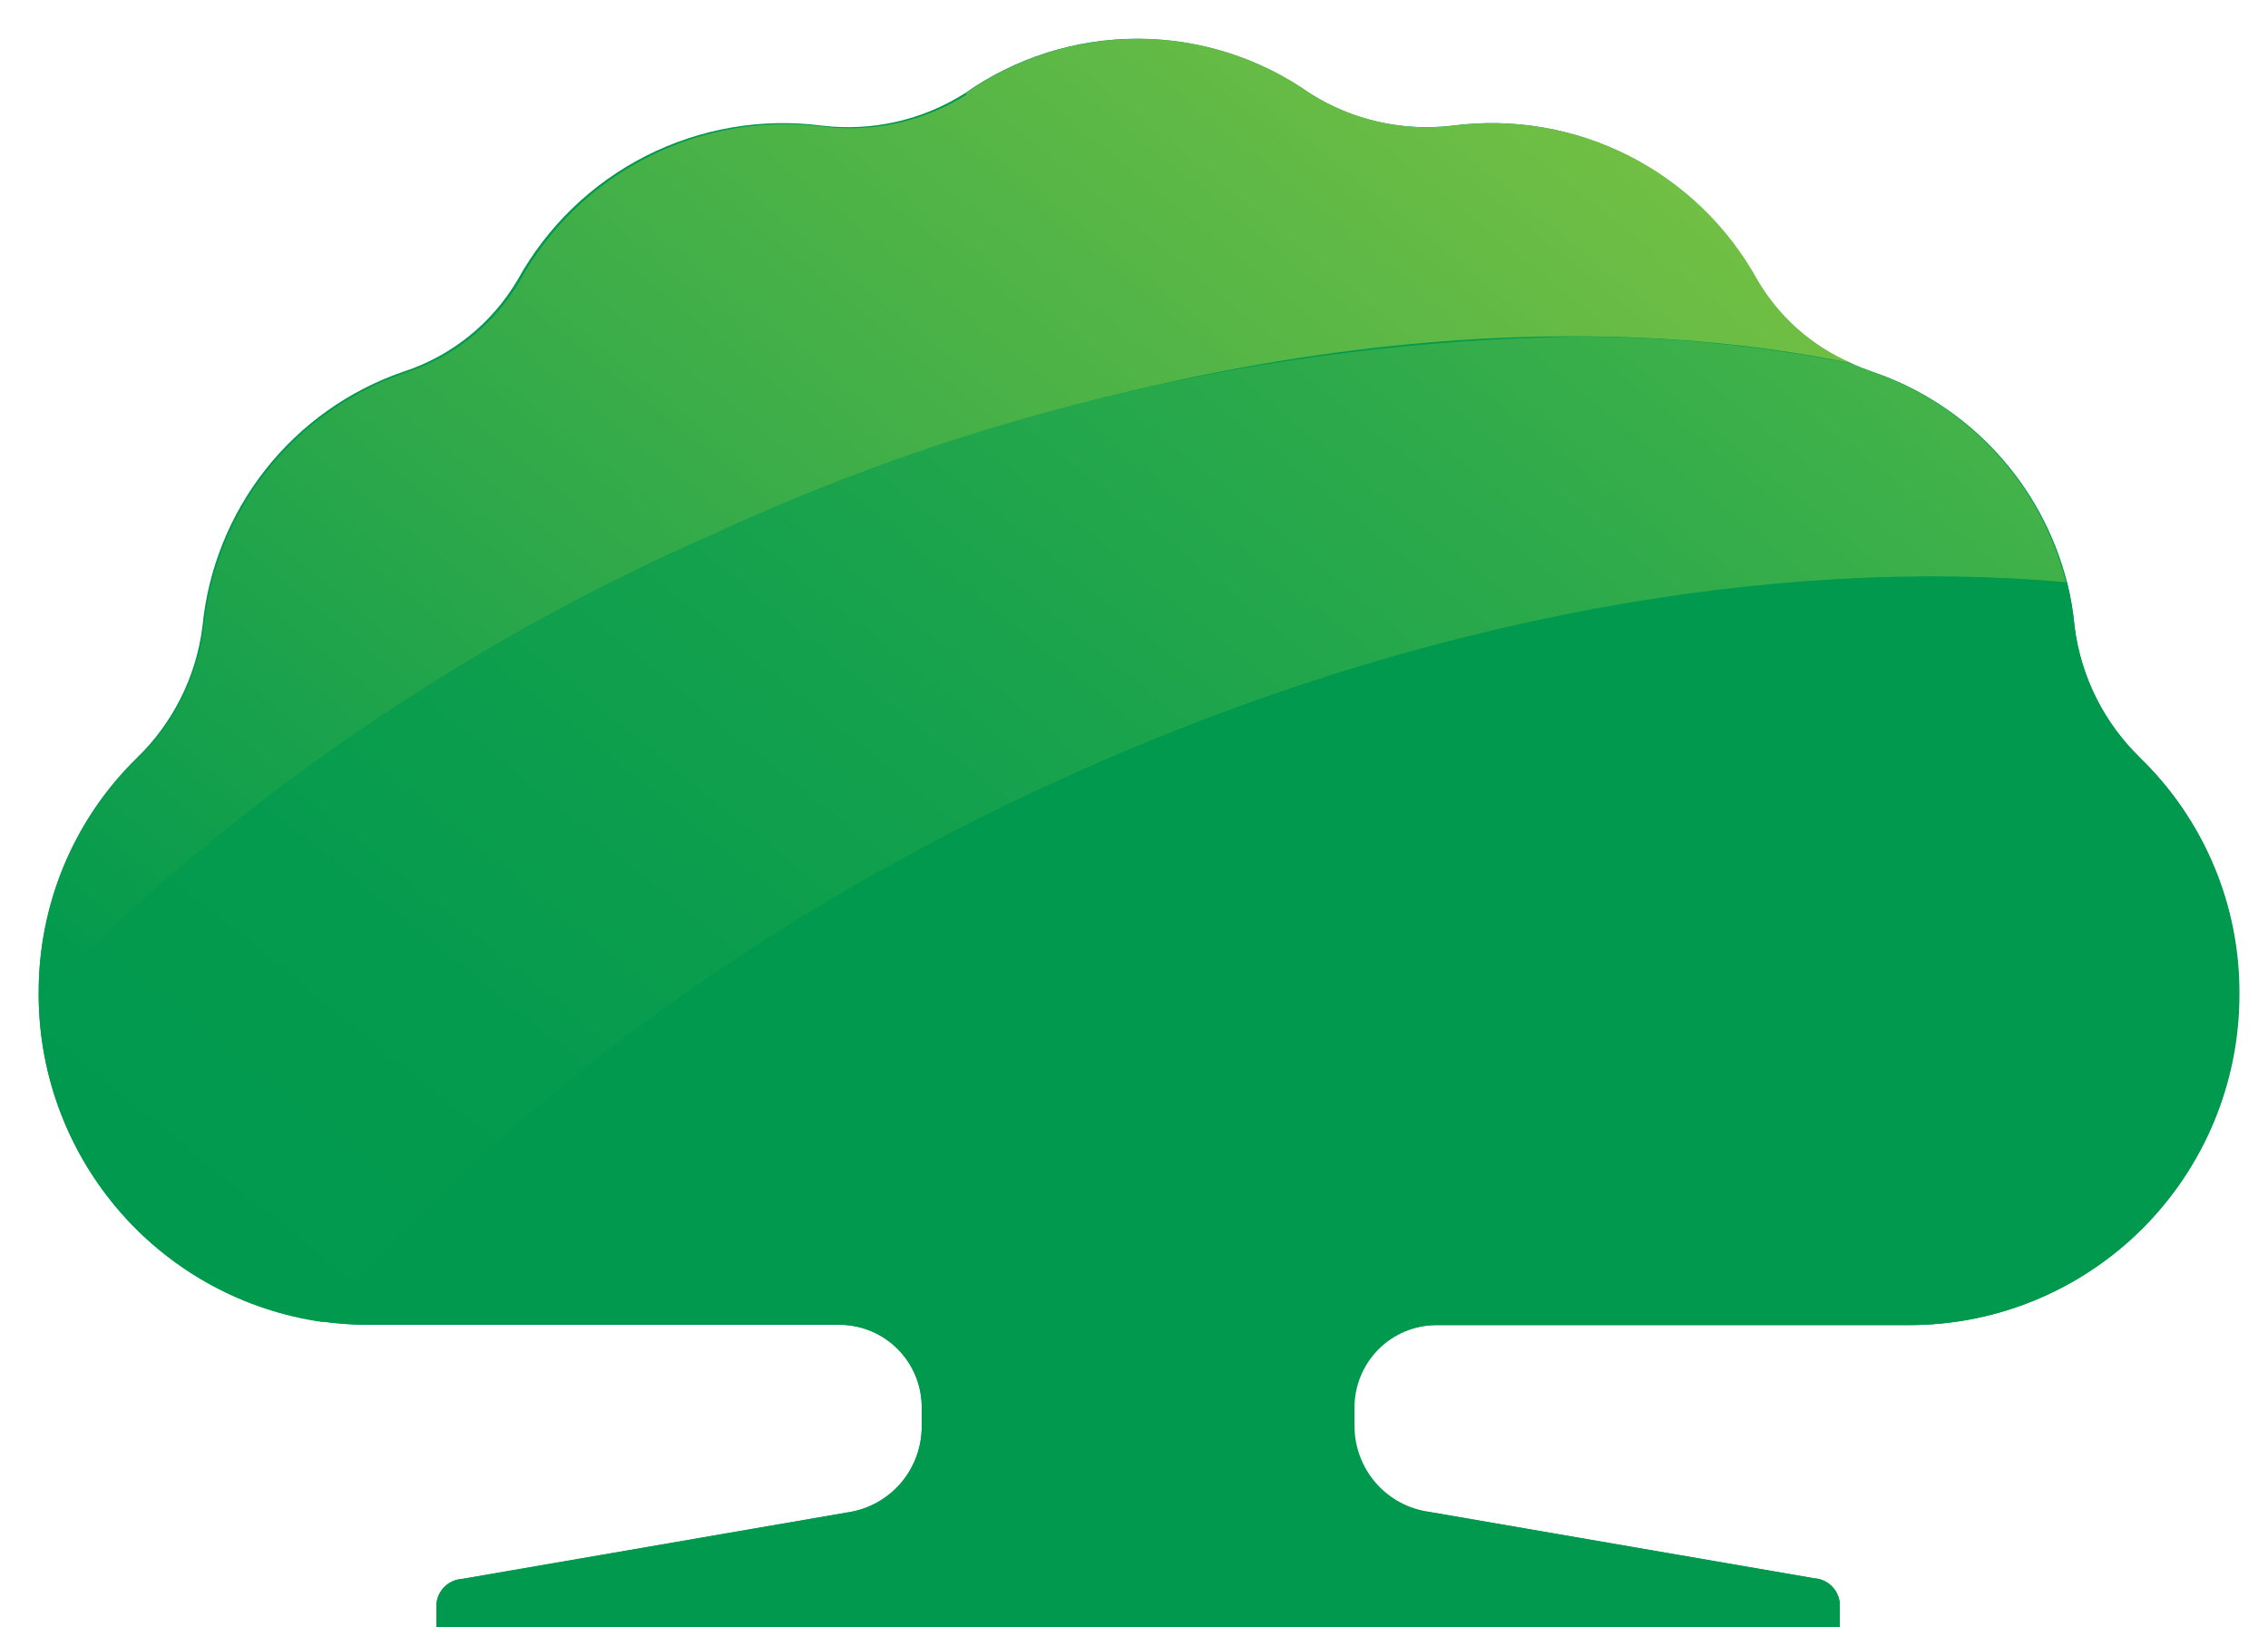 <svg width="46" height="33" viewBox="0 0 46 33" fill="none" xmlns="http://www.w3.org/2000/svg">
<g clip-path="url(#clip0_287_17576)">
<path d="M43.408 15.369C42.677 14.662 42.208 13.726 42.078 12.716C42.05 12.41 41.999 12.106 41.925 11.808C41.673 10.821 41.179 9.914 40.488 9.167C39.797 8.421 38.931 7.859 37.968 7.534C37.825 7.485 37.685 7.43 37.547 7.367C36.744 7.023 36.072 6.429 35.629 5.675C35.032 4.592 34.124 3.715 33.022 3.157C31.92 2.599 30.676 2.387 29.452 2.548C28.442 2.668 27.422 2.437 26.562 1.894C25.538 1.173 24.316 0.785 23.064 0.785C21.811 0.785 20.59 1.173 19.566 1.894C18.706 2.438 17.685 2.668 16.676 2.548C15.452 2.388 14.208 2.601 13.106 3.158C12.005 3.716 11.096 4.593 10.498 5.675C9.98 6.556 9.159 7.217 8.189 7.534C7.083 7.912 6.109 8.603 5.384 9.522C4.66 10.441 4.216 11.55 4.105 12.716C3.975 13.726 3.506 14.662 2.775 15.369C2.136 15.992 1.631 16.739 1.289 17.563C0.947 18.388 0.776 19.273 0.785 20.166V20.247C0.806 21.847 1.398 23.387 2.453 24.588C3.508 25.79 4.957 26.573 6.538 26.799C6.841 26.841 7.146 26.863 7.452 26.864H17.044C17.484 26.869 17.904 27.048 18.213 27.361C18.522 27.674 18.695 28.096 18.695 28.537V28.929C18.694 29.354 18.54 29.764 18.262 30.084C17.983 30.404 17.598 30.612 17.178 30.671L9.37 32.017C9.236 32.026 9.11 32.082 9.015 32.176C8.92 32.271 8.862 32.396 8.851 32.53V33.477H37.316V32.517C37.305 32.383 37.247 32.258 37.152 32.163C37.056 32.069 36.931 32.013 36.797 32.004L28.969 30.657C28.549 30.599 28.164 30.391 27.886 30.071C27.607 29.751 27.453 29.341 27.452 28.916V28.543C27.452 28.103 27.626 27.68 27.935 27.367C28.244 27.054 28.663 26.876 29.103 26.87H38.695C40.469 26.877 42.172 26.177 43.431 24.925C44.69 23.673 45.401 21.972 45.408 20.195V20.162C45.416 19.27 45.242 18.384 44.898 17.561C44.555 16.737 44.048 15.991 43.408 15.369V15.369Z" fill="#00994E"/>
<path d="M19.608 1.916C18.748 2.459 17.728 2.69 16.718 2.569C15.494 2.409 14.251 2.622 13.149 3.18C12.047 3.738 11.138 4.614 10.541 5.696C10.023 6.577 9.202 7.238 8.231 7.555C7.125 7.931 6.15 8.617 5.423 9.534C4.697 10.45 4.249 11.557 4.135 12.721C4.006 13.731 3.538 14.667 2.807 15.374C2.164 15.994 1.653 16.738 1.306 17.561C0.958 18.385 0.781 19.27 0.785 20.164V20.246C4.715 16.265 9.363 13.069 14.484 10.826C22.743 7.118 31.119 6.03 37.564 7.369C36.76 7.025 36.088 6.431 35.646 5.677C35.049 4.594 34.14 3.717 33.038 3.159C31.936 2.601 30.692 2.389 29.468 2.55C28.459 2.67 27.438 2.439 26.578 1.896C25.554 1.174 24.332 0.787 23.08 0.787C21.828 0.787 20.606 1.174 19.582 1.896" fill="url(#paint0_linear_287_17576)"/>
<path d="M14.484 10.826C9.363 13.069 4.714 16.267 0.785 20.249C0.805 21.85 1.396 23.391 2.451 24.594C3.506 25.797 4.956 26.582 6.539 26.807C10.127 22.523 15.368 18.557 21.751 15.698C28.783 12.528 35.959 11.283 41.905 11.816C41.656 10.831 41.166 9.924 40.478 9.177C39.791 8.43 38.928 7.867 37.968 7.539C37.825 7.49 37.685 7.435 37.547 7.372C35.684 6.999 33.788 6.817 31.888 6.827C25.864 6.934 19.929 8.298 14.461 10.832" fill="url(#paint1_linear_287_17576)"/>
<path d="M43.409 15.368C42.677 14.661 42.208 13.725 42.078 12.715C42.05 12.409 41.999 12.105 41.925 11.807C35.979 11.274 28.835 12.519 21.771 15.688C15.391 18.557 10.133 22.524 6.539 26.798C6.841 26.84 7.146 26.862 7.452 26.863H17.045C17.484 26.868 17.904 27.047 18.213 27.36C18.522 27.673 18.695 28.096 18.695 28.536V28.928C18.694 29.353 18.54 29.763 18.262 30.083C17.983 30.403 17.598 30.611 17.178 30.669L9.37 32.016C9.236 32.025 9.111 32.081 9.015 32.176C8.92 32.27 8.862 32.395 8.851 32.529V33.476H37.316V32.516C37.305 32.382 37.247 32.257 37.152 32.163C37.057 32.068 36.931 32.012 36.797 32.003L28.989 30.656C28.569 30.598 28.184 30.39 27.905 30.07C27.627 29.75 27.473 29.34 27.472 28.915V28.542C27.472 28.102 27.645 27.68 27.954 27.366C28.263 27.053 28.683 26.875 29.123 26.869H38.715C40.489 26.874 42.192 26.172 43.449 24.919C44.707 23.666 45.416 21.964 45.421 20.188V20.162C45.427 19.267 45.251 18.38 44.903 17.555C44.556 16.731 44.046 15.986 43.402 15.365" fill="#00994E"/>
</g>
<defs>
<linearGradient id="paint0_linear_287_17576" x1="28.734" y1="-0.512" x2="7.482" y2="25.682" gradientUnits="userSpaceOnUse">
<stop stop-color="#71BF44"/>
<stop offset="1" stop-color="#00994E"/>
</linearGradient>
<linearGradient id="paint1_linear_287_17576" x1="34.987" y1="-0.849" x2="9.544" y2="30.524" gradientUnits="userSpaceOnUse">
<stop stop-color="#51B848"/>
<stop offset="0.01" stop-color="#4FB748"/>
<stop offset="0.29" stop-color="#2DAA4B"/>
<stop offset="0.56" stop-color="#14A14D"/>
<stop offset="0.8" stop-color="#059B4E"/>
<stop offset="1" stop-color="#00994E"/>
</linearGradient>
<clipPath id="clip0_287_17576">
<rect width="46" height="33" fill="white"/>
</clipPath>
</defs>
</svg>
